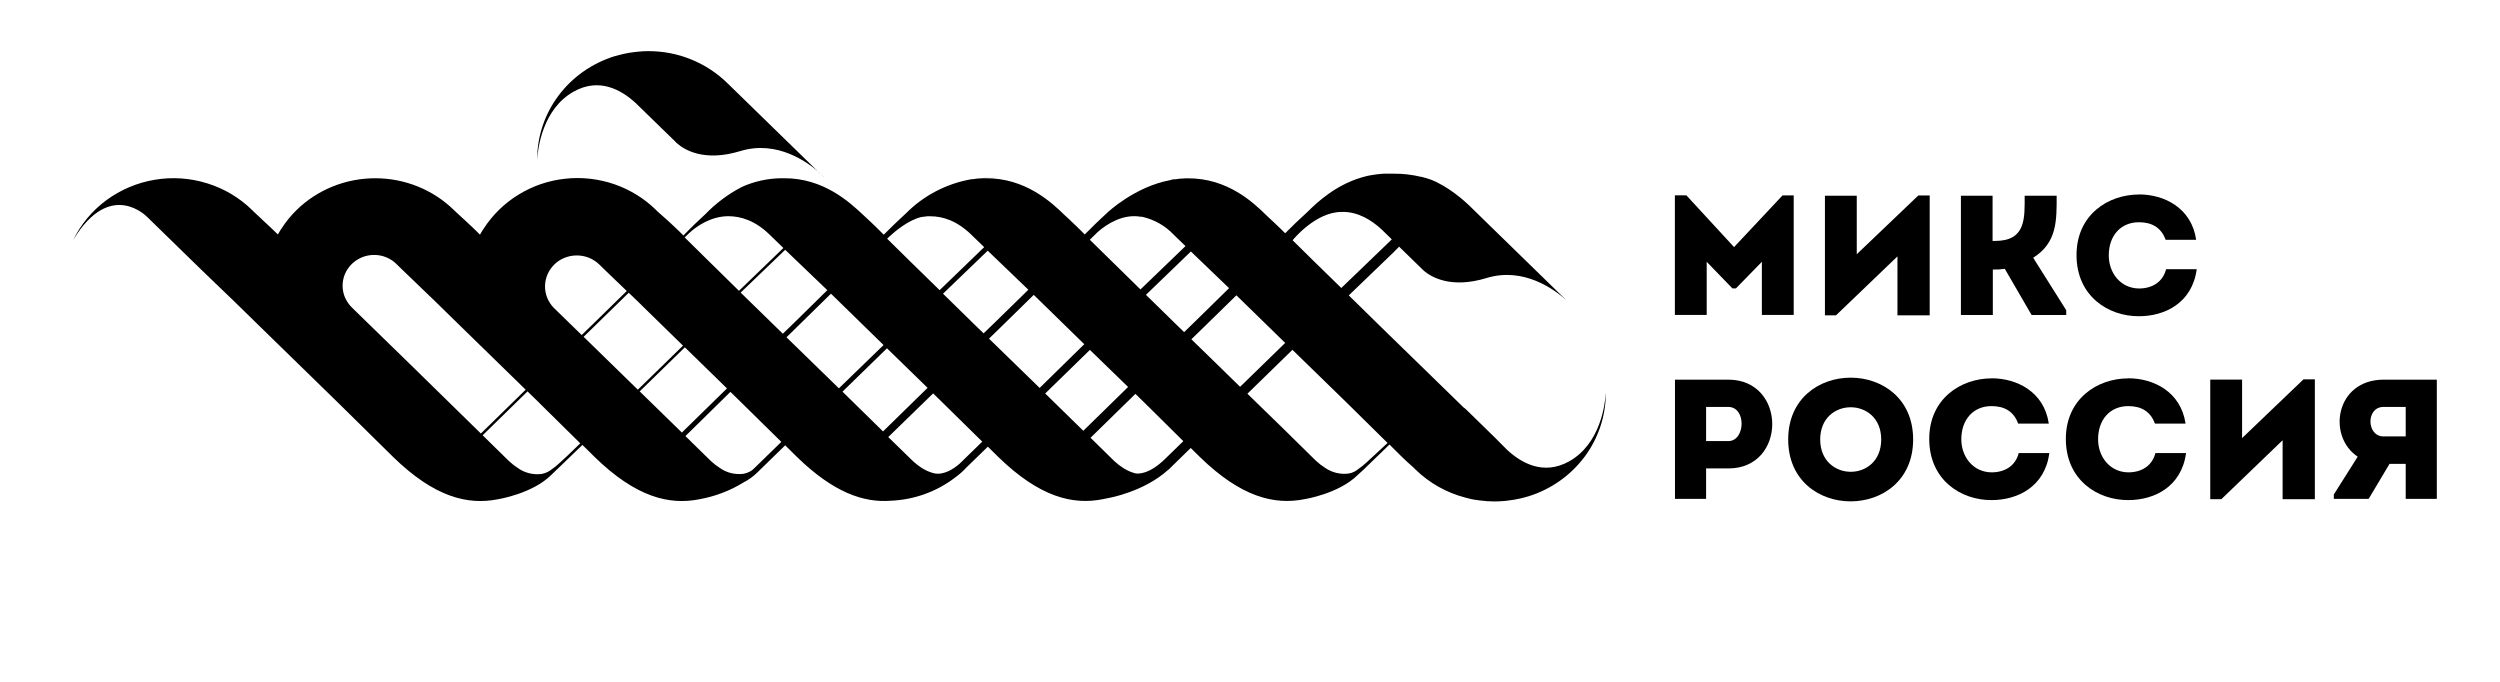<svg width="220" height="60" fill="none" xmlns="http://www.w3.org/2000/svg"><rect width="220" height="60" fill="white"/><path d="M72.153 15.254L72.599 15.693C72.457 15.537 72.309 15.396 72.153 15.254ZM72.153 15.254L64.002 7.309C63.09 6.417 62.007 5.71 60.819 5.229C59.63 4.741 58.349 4.5 57.062 4.5C56.779 4.5 56.489 4.514 56.206 4.542L55.817 4.585C55.661 4.606 55.512 4.627 55.357 4.649C55.208 4.677 55.038 4.705 54.883 4.741C54.777 4.762 54.678 4.79 54.578 4.818C54.402 4.861 54.218 4.91 54.041 4.96C52.074 5.582 50.362 6.792 49.145 8.42C47.928 10.047 47.27 12.014 47.27 14.03C47.327 13.132 47.723 9.587 50.503 8.052C52.732 6.814 54.663 7.896 55.937 9.063L57.019 10.118L59.375 12.41C59.453 12.495 59.531 12.58 59.623 12.65C60.224 13.167 61.965 14.271 65.149 13.294C68.417 12.297 71.134 14.306 72.167 15.247L72.153 15.254ZM122.103 38.984L120.299 40.654C120.03 40.908 119.747 41.135 119.443 41.34L119.386 41.383C119.323 41.425 119.266 41.46 119.217 41.489C119.047 41.581 118.863 41.644 118.672 41.673C117.936 41.765 117.2 41.581 116.599 41.163C116.323 40.986 116.061 40.788 115.821 40.562L115.644 40.392C113.96 38.722 111.929 36.741 109.771 34.647L113.733 30.784L118.537 35.461C119.769 36.67 120.971 37.852 122.103 38.977V38.991V38.984ZM118.035 25.343C116.45 23.794 114.887 22.28 113.748 21.141L113.776 21.112C113.776 21.112 115.757 18.65 118.063 18.65H118.099C119.507 18.615 120.717 19.386 121.601 20.207L122.478 21.063L121.976 21.551L118.042 25.336L118.035 25.343ZM113.097 30.176C111.689 31.548 110.337 32.871 109.128 34.039C107.713 32.645 106.269 31.251 104.84 29.857L105.873 28.852L108.802 25.987C110.231 27.381 111.682 28.803 113.09 30.169L113.097 30.176ZM108.158 25.357L105.236 28.223L104.203 29.227L103.489 28.534L100.843 25.945C102.208 24.629 103.552 23.334 104.798 22.131L108.158 25.357ZM104.317 21.664L100.362 25.471C98.713 23.858 97.086 22.259 95.904 21.098L96.626 20.391C97.425 19.704 98.819 18.799 100.397 19.075H100.503C101.564 19.315 102.527 19.853 103.262 20.631L104.317 21.65V21.664ZM95.43 30.275L91.489 34.138C90.025 32.709 88.518 31.237 87.032 29.801L88.086 28.775L90.966 25.952L90.987 25.966L95.423 30.296V30.267L95.43 30.275ZM90.499 25.492L87.619 28.308C87.273 28.647 86.919 28.987 86.558 29.334L85.737 28.541L82.985 25.846L86.919 22.06C88.065 23.15 89.261 24.31 90.492 25.492H90.499ZM86.608 21.749L82.688 25.534C80.976 23.865 79.257 22.188 78.068 21.006L78.259 20.822C78.719 20.391 79.943 19.351 81.089 19.096C81.266 19.068 81.436 19.046 81.612 19.032H81.881C82.985 19.032 84.237 19.443 85.49 20.667L86.615 21.756H86.6L86.608 21.749ZM77.757 30.36L73.823 34.173C72.309 32.694 70.745 31.166 69.21 29.68C69.549 29.348 69.889 29.022 70.215 28.697L73.122 25.846L73.25 25.966L77.728 30.338L77.749 30.352L77.757 30.36ZM72.804 25.534L69.896 28.393L68.891 29.369L68.035 28.534L65.177 25.747L69.097 21.983C70.264 23.101 71.53 24.317 72.811 25.541H72.804V25.534ZM68.934 21.827C67.703 23.016 66.38 24.289 65.028 25.591L62.234 22.846C61.463 22.089 60.783 21.417 60.253 20.893L60.67 20.49C61.279 19.931 62.524 19.039 64.08 19.025C65.198 19.025 66.465 19.414 67.738 20.66C68.12 21.035 68.523 21.424 68.941 21.827H68.934ZM60.26 30.558L63.974 34.18L60.005 38.064L56.291 34.442L60.26 30.572V30.558ZM60.104 30.416L56.128 34.293C54.67 32.864 53.163 31.4 51.685 29.956L51.359 29.638L52.392 28.633L55.328 25.761L56.022 26.426L57.09 27.473C58.102 28.456 59.114 29.454 60.104 30.416ZM55.159 25.605L52.222 28.477L51.19 29.482L49.541 27.876L48.734 27.091C48.232 26.574 47.949 25.888 47.963 25.174C47.97 24.459 48.267 23.78 48.784 23.27C49.046 23.016 49.35 22.817 49.69 22.683C50.029 22.549 50.39 22.478 50.758 22.478C51.126 22.478 51.487 22.549 51.826 22.683C52.166 22.817 52.47 23.023 52.732 23.27L52.76 23.299L53.27 23.794L55.159 25.612V25.605ZM47.496 35.496C48.72 36.699 49.93 37.887 51.062 39.012L49.987 40.052L49.293 40.696C49.025 40.951 48.742 41.177 48.437 41.383L48.381 41.418L48.211 41.524C48.041 41.609 47.857 41.673 47.666 41.708C46.93 41.8 46.187 41.623 45.593 41.199C45.317 41.022 45.055 40.824 44.815 40.597L44.638 40.427L42.473 38.305L46.421 34.442L47.496 35.489V35.496ZM46.258 34.293L42.317 38.149C40.386 36.26 38.214 34.138 36.028 31.994L30.997 27.091C30.735 26.843 30.523 26.539 30.375 26.213C30.226 25.881 30.155 25.527 30.148 25.166C30.148 24.806 30.212 24.452 30.353 24.119C30.495 23.787 30.7 23.483 30.962 23.228C31.224 22.973 31.535 22.775 31.875 22.634C32.214 22.499 32.582 22.428 32.95 22.435C33.318 22.435 33.686 22.513 34.018 22.655C34.358 22.796 34.662 23.001 34.917 23.263L34.945 23.291L35.455 23.787L38.2 26.426L40.69 28.86C42.664 30.791 44.596 32.673 46.258 34.293ZM60.302 38.39C61.611 37.102 62.955 35.793 64.278 34.484L65.297 35.482C66.486 36.649 67.653 37.795 68.757 38.885L66.316 41.262C66.274 41.305 66.231 41.333 66.196 41.368L66.139 41.404C66.076 41.446 66.019 41.474 65.969 41.51C65.8 41.595 65.616 41.658 65.425 41.694C64.689 41.786 63.946 41.609 63.352 41.184C63.076 41.008 62.814 40.809 62.573 40.583L62.397 40.413L60.309 38.368V38.383L60.302 38.39ZM74.134 34.47L78.054 30.65L81.627 34.13C80.318 35.411 78.995 36.706 77.707 37.965L74.134 34.463V34.47ZM78.188 38.439L82.115 34.619L83.006 35.489C84.188 36.642 85.341 37.788 86.438 38.864L84.435 40.816C83.926 41.255 83.063 41.835 82.2 41.651C82.157 41.644 82.122 41.63 82.079 41.616C82.03 41.609 81.987 41.595 81.938 41.574C81.867 41.545 81.796 41.524 81.719 41.489H81.704C81.506 41.404 81.315 41.305 81.131 41.191C80.855 41.015 80.594 40.816 80.353 40.59L80.176 40.42C79.546 39.805 78.882 39.147 78.174 38.468V38.432L78.188 38.439ZM91.97 34.633L95.911 30.791L99.272 34.053L95.331 37.909L91.97 34.619V34.633ZM95.975 38.517L99.916 34.661L100.751 35.475L104.133 38.821L102.527 40.385C101.126 41.75 100.185 41.708 99.895 41.651C99.527 41.552 99.173 41.397 98.855 41.191C98.579 41.015 98.317 40.816 98.076 40.59L97.899 40.42L95.975 38.531V38.517ZM141.305 34.626C141.249 35.524 140.852 39.069 138.065 40.611C135.836 41.842 133.905 40.767 132.631 39.593L131.577 38.531L129.228 36.239L128.98 35.998C128.924 35.949 128.853 35.892 128.775 35.836C126.377 33.494 123.773 30.954 121.304 28.555L118.693 25.994C120.052 24.692 121.389 23.405 122.627 22.209L123.122 21.707L125.047 23.582L125.294 23.822C125.896 24.339 127.629 25.442 130.82 24.466C134.081 23.468 136.805 25.478 137.838 26.419L130.848 19.605L129.299 18.091C128.888 17.695 127.48 16.422 125.931 15.813C125.669 15.721 125.386 15.629 125.075 15.558H125.039C124.247 15.367 123.433 15.275 122.613 15.283H122.542C122.372 15.275 122.209 15.275 122.04 15.283H121.962C121.792 15.283 121.615 15.283 121.438 15.311L121.268 15.332H121.219C121.042 15.353 120.872 15.382 120.695 15.41C120.582 15.431 120.469 15.452 120.356 15.473C117.667 16.089 115.842 17.872 115.078 18.629C114.873 18.813 114.66 19.011 114.448 19.216L114.391 19.266C114.257 19.393 114.123 19.52 113.981 19.655L113.097 20.525L112.524 19.966C112.375 19.825 112.241 19.69 112.085 19.549C111.866 19.337 111.653 19.138 111.448 18.954C110.281 17.794 107.981 15.665 104.522 15.693C104.387 15.693 104.267 15.693 104.14 15.707C104.012 15.721 103.906 15.707 103.786 15.728C103.666 15.749 103.545 15.757 103.425 15.778H103.305L103.114 15.806L103.001 15.848C99.859 16.422 97.461 18.7 97.461 18.7C97.249 18.891 97.036 19.089 96.817 19.301C96.675 19.436 96.534 19.577 96.385 19.712L95.459 20.631L94.765 19.945C94.617 19.803 94.482 19.669 94.326 19.527C94.114 19.315 93.895 19.117 93.69 18.933C92.515 17.78 90.209 15.657 86.742 15.686C86.615 15.686 86.487 15.686 86.36 15.7L86.098 15.714C86.565 15.672 89.529 15.389 86.006 15.714C85.843 15.728 85.681 15.757 85.525 15.778H85.447C83.275 16.167 81.287 17.207 79.752 18.749C79.54 18.94 79.327 19.138 79.108 19.351C78.966 19.485 78.825 19.627 78.676 19.761L77.771 20.652L77.028 19.917C76.879 19.775 76.745 19.641 76.589 19.499C76.37 19.287 76.158 19.089 75.952 18.905C74.757 17.787 72.457 15.657 68.983 15.686H68.7C67.512 15.707 66.344 15.969 65.269 16.457L65.191 16.499C64.031 17.115 62.977 17.907 62.078 18.841C61.866 19.032 61.654 19.23 61.434 19.443C61.286 19.577 61.151 19.719 60.996 19.86L60.139 20.723L59.8 20.384L59.361 19.966C59.142 19.754 58.93 19.556 58.724 19.372C58.512 19.181 58.201 18.912 57.89 18.636L57.734 18.48C56.701 17.462 55.442 16.69 54.055 16.209C52.668 15.735 51.19 15.566 49.732 15.728C48.275 15.884 46.867 16.365 45.629 17.129C44.383 17.893 43.336 18.919 42.558 20.129C42.558 20.15 42.53 20.164 42.523 20.178C42.508 20.2 42.487 20.235 42.466 20.263C42.416 20.355 42.36 20.44 42.31 20.525C42.289 20.568 42.261 20.61 42.239 20.652C42.148 20.561 42.063 20.476 41.985 20.398L41.553 19.98C41.334 19.768 41.122 19.57 40.916 19.386C40.704 19.195 40.407 18.912 40.103 18.636L39.94 18.48C38.108 16.69 35.617 15.686 33.021 15.686C30.424 15.686 27.934 16.69 26.101 18.48C25.592 18.983 25.139 19.535 24.757 20.136L24.721 20.186C24.721 20.186 24.693 20.242 24.672 20.263C24.615 20.355 24.559 20.447 24.509 20.539L24.453 20.631L24.226 20.412C24.078 20.27 23.943 20.136 23.788 19.994C23.568 19.782 23.356 19.584 23.151 19.4C22.939 19.209 22.648 18.912 22.337 18.636L22.182 18.48C21.078 17.398 19.719 16.591 18.227 16.131C16.734 15.665 15.149 15.558 13.607 15.82C12.064 16.082 10.607 16.698 9.361 17.617C8.116 18.537 7.112 19.74 6.439 21.119C9.715 15.686 12.956 19.096 12.956 19.096L17.753 23.773L20.498 26.412L23.193 29.044C25.606 31.4 27.948 33.685 29.787 35.475C31.478 37.145 33.127 38.765 34.598 40.215C38.228 43.753 41.157 44.46 43.803 43.937C43.803 43.937 46.831 43.463 48.515 41.793C48.607 41.708 48.706 41.616 48.798 41.517C48.812 41.517 48.826 41.489 48.841 41.474C48.869 41.439 48.904 41.418 48.94 41.383L51.253 39.154L52.329 40.215C55.958 43.753 58.887 44.46 61.533 43.937C62.913 43.689 64.229 43.194 65.41 42.465C65.87 42.231 66.295 41.927 66.656 41.566L69.097 39.189L70.137 40.215C73.342 43.335 75.995 44.255 78.393 44.064C80.431 43.979 82.391 43.279 83.997 42.062C84.372 41.793 84.719 41.496 85.03 41.156L86.869 39.366L86.933 39.309L87.846 40.208C91.475 43.746 94.404 44.453 97.043 43.93C97.043 43.93 97.256 43.894 97.595 43.816C97.595 43.816 100.659 43.279 102.781 41.361C102.859 41.312 102.93 41.248 102.986 41.177L104.783 39.423L105.583 40.208C109.212 43.746 112.134 44.453 114.788 43.93C114.788 43.93 117.816 43.456 119.493 41.786C119.641 41.658 119.776 41.51 119.945 41.376L122.273 39.118L123.37 40.208C123.709 40.541 124.042 40.838 124.367 41.121L124.573 41.326C125.789 42.514 127.311 43.364 128.973 43.795C129.157 43.845 129.334 43.887 129.511 43.93C129.589 43.944 129.667 43.958 129.744 43.972C129.9 44 130.049 44.022 130.197 44.036C130.636 44.092 131.075 44.128 131.513 44.128C131.796 44.128 132.086 44.114 132.383 44.085C132.504 44.085 132.631 44.057 132.751 44.043C132.872 44.029 133.063 44 133.211 43.979C133.36 43.951 133.523 43.922 133.685 43.887L133.99 43.816C134.166 43.767 134.35 43.724 134.527 43.668C136.494 43.052 138.206 41.842 139.43 40.215C140.647 38.588 141.305 36.628 141.312 34.612" fill="black"/><path d="M156.869 17.195H157.846V27.715H155.044V23.039L152.759 25.381H152.454L150.19 23.039V27.715H147.389V17.188H148.4L152.596 21.744L156.869 17.188V17.195Z" fill="black"/><path d="M161.57 27.748H160.594V17.227H163.395V22.371L168.815 17.199H169.813V27.748H166.976V22.562L161.57 27.748Z" fill="black"/><path d="M172.56 27.719V17.227H175.347V21.203H175.56C178.298 21.203 178.17 19.193 178.17 17.227H180.986C180.986 19.37 181.043 21.351 178.92 22.681L181.828 27.302V27.719H178.779L176.423 23.658C176.076 23.707 175.722 23.729 175.369 23.721V27.719H172.553H172.56Z" fill="black"/><path d="M188.232 17.109C190.453 17.109 192.852 18.291 193.262 21.1H190.574C190.192 20.038 189.378 19.557 188.232 19.557C186.619 19.557 185.572 20.739 185.572 22.479C185.572 24.022 186.612 25.373 188.232 25.387C189.392 25.387 190.326 24.821 190.616 23.689H193.312C192.916 26.661 190.51 27.828 188.232 27.828C185.508 27.842 182.749 26.045 182.734 22.479C182.72 18.913 185.501 17.116 188.232 17.116V17.109Z" fill="black"/><path d="M147.398 43.903V33.41H152.11C157.24 33.424 157.24 41.221 152.11 41.221H150.137V43.903H147.398ZM152.096 35.809H150.137V38.816H152.096C153.596 38.816 153.702 35.823 152.096 35.809Z" fill="black"/><path d="M157.361 38.673C157.361 31.421 168.356 31.421 168.356 38.673C168.356 45.925 157.361 45.947 157.361 38.673ZM165.547 38.673C165.547 34.895 160.177 34.895 160.177 38.673C160.177 42.452 165.547 42.48 165.547 38.673Z" fill="black"/><path d="M175.257 33.289C177.478 33.289 179.884 34.471 180.294 37.279H177.599C177.217 36.218 176.403 35.737 175.257 35.737C173.651 35.737 172.596 36.919 172.596 38.659C172.596 40.201 173.636 41.553 175.257 41.567C176.424 41.567 177.358 41.001 177.648 39.869H180.344C179.947 42.84 177.542 44.008 175.264 44.008C172.54 44.022 169.788 42.225 169.773 38.659C169.759 35.093 172.547 33.296 175.264 33.296L175.257 33.289Z" fill="black"/><path d="M187.292 33.289C189.514 33.289 191.912 34.471 192.33 37.279H189.634C189.252 36.218 188.439 35.737 187.292 35.737C185.686 35.737 184.632 36.919 184.632 38.659C184.632 40.201 185.672 41.553 187.292 41.567C188.453 41.567 189.387 41.001 189.677 39.869H192.372C191.976 42.84 189.571 44.008 187.292 44.008C184.568 44.022 181.809 42.225 181.795 38.659C181.781 35.093 184.568 33.296 187.292 33.296V33.289Z" fill="black"/><path d="M195.478 43.928H194.502V33.407H197.304V38.551L202.709 33.379H203.707V43.928H200.87V38.742L195.478 43.928Z" fill="black"/><path d="M207.478 40.188C204.768 38.391 205.518 33.424 209.742 33.41H214.44V43.903H211.702V40.818H210.28L208.44 43.903H205.377V43.513L207.478 40.188ZM211.702 38.405V35.809H209.742C208.179 35.823 208.257 38.405 209.742 38.405H211.702Z" fill="black"/></svg>